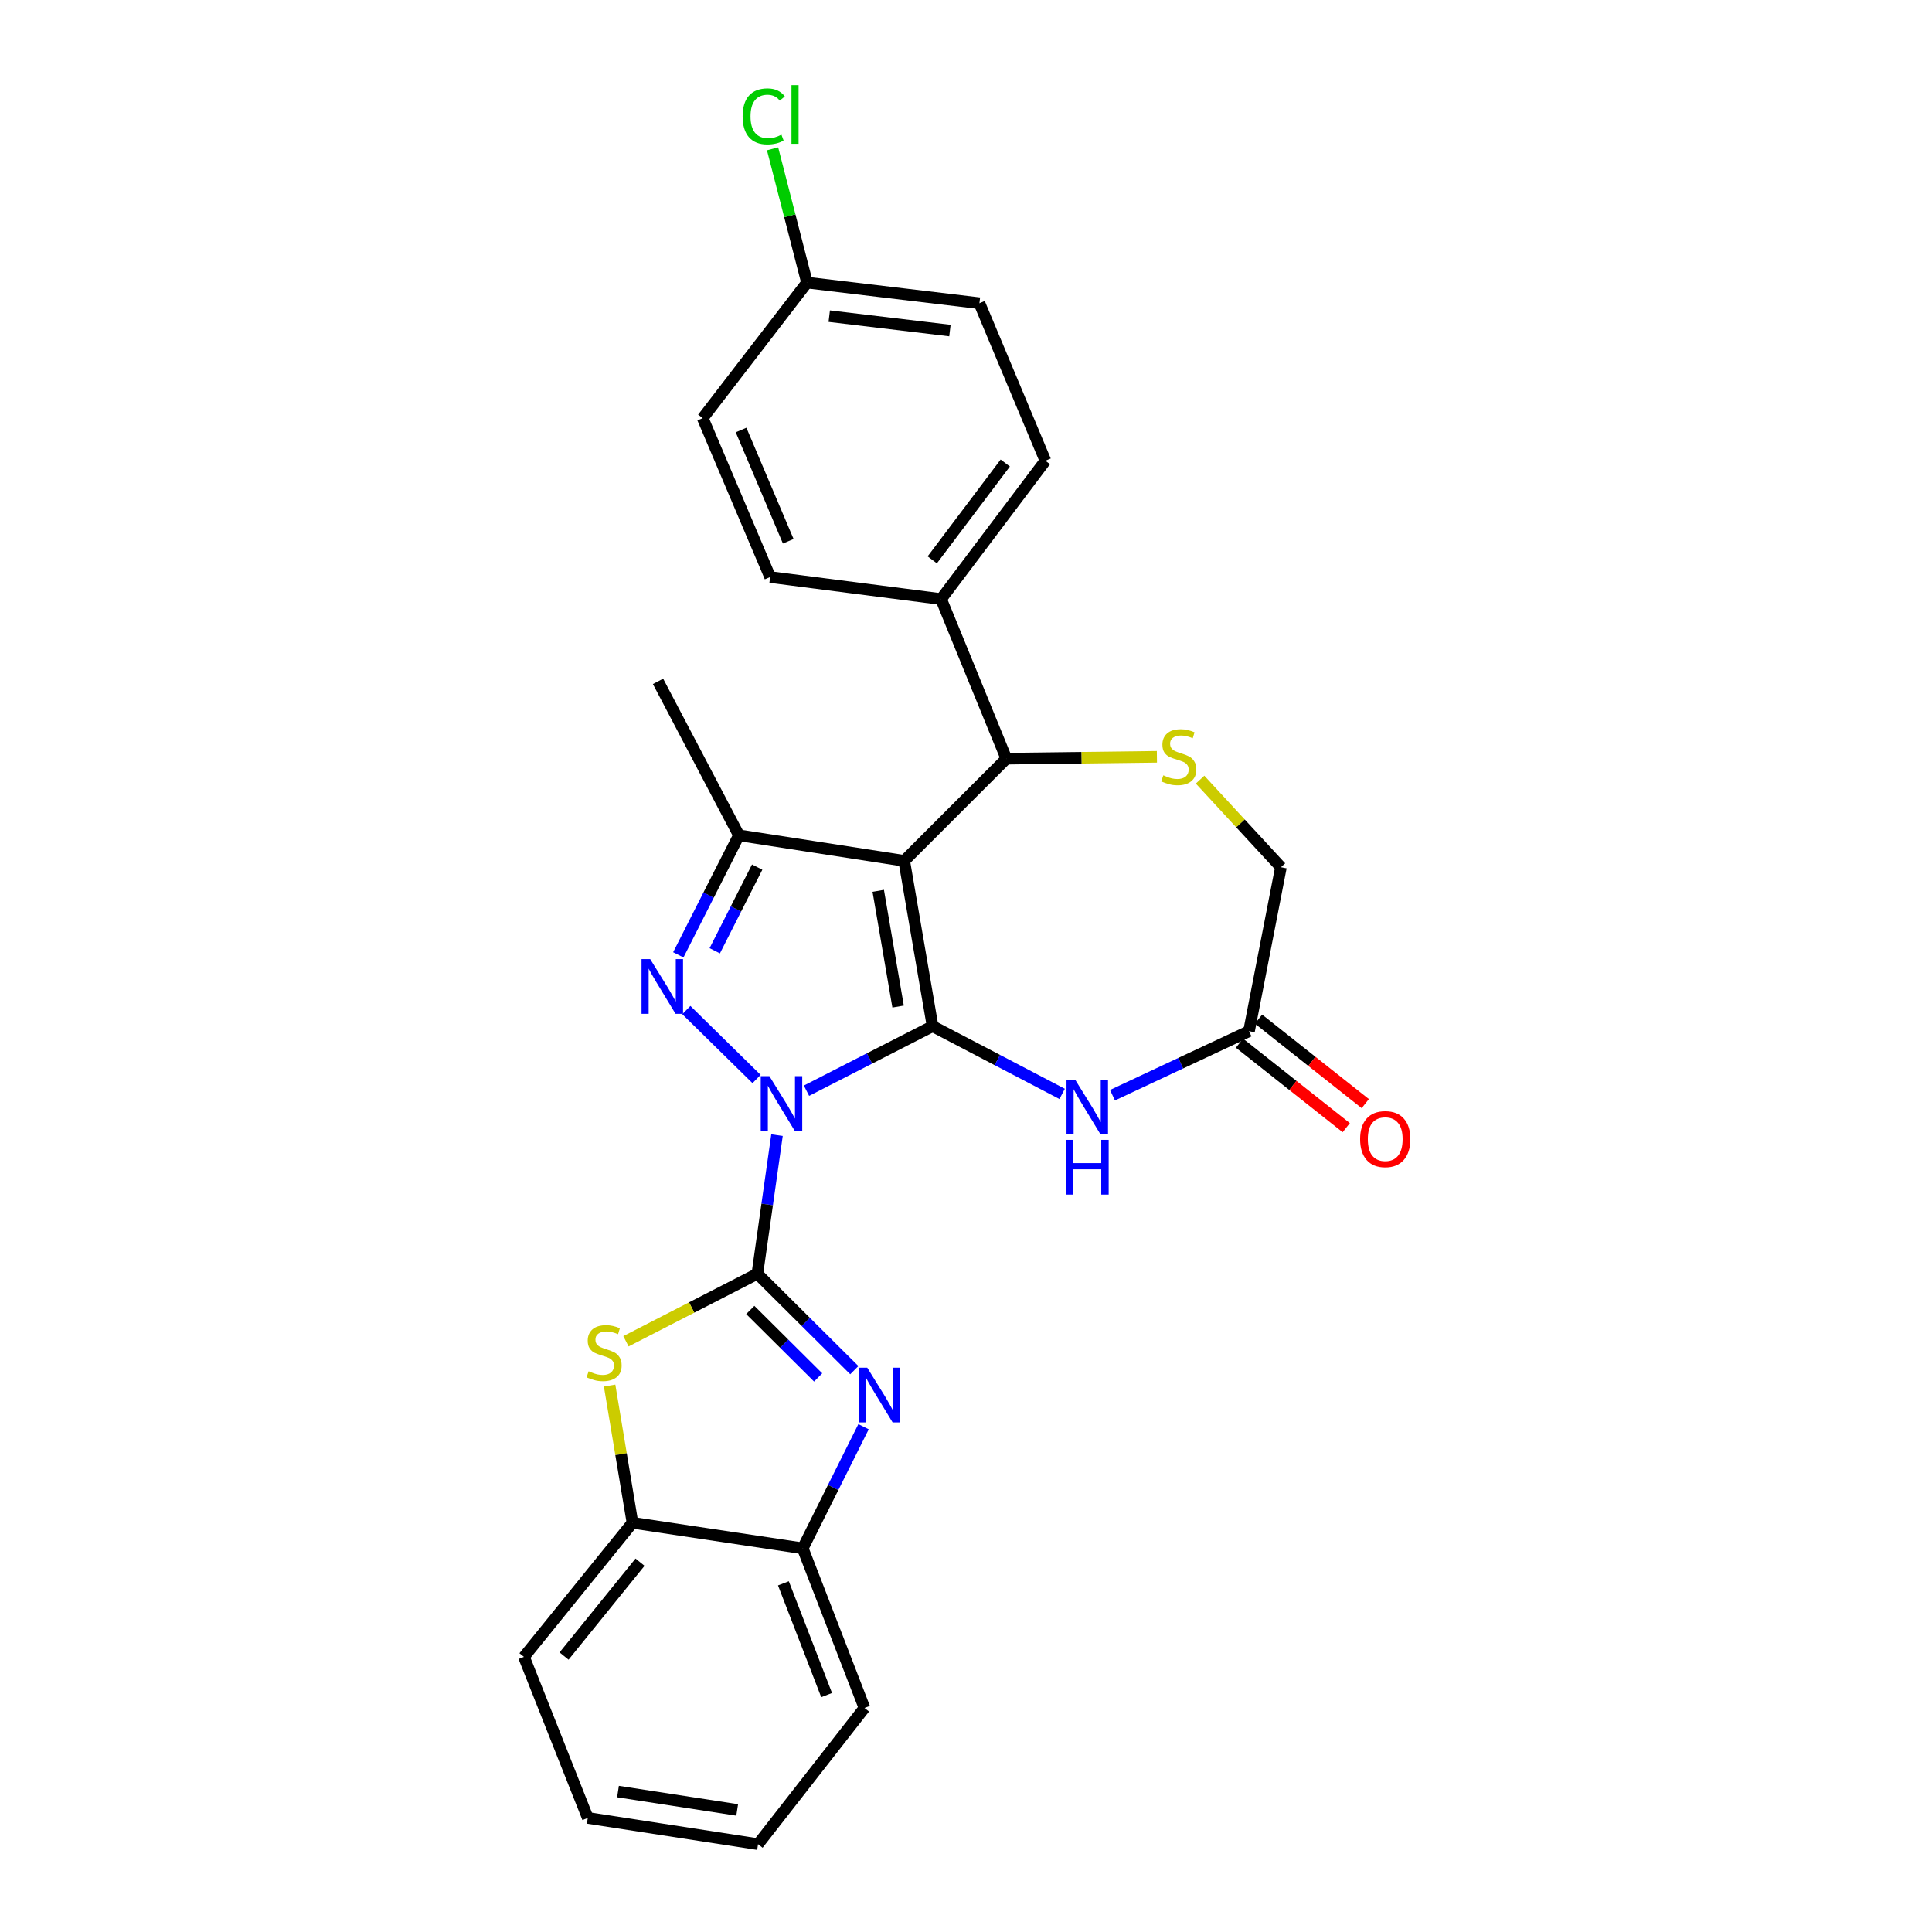 <?xml version='1.0' encoding='iso-8859-1'?>
<svg version='1.1' baseProfile='full'
              xmlns='http://www.w3.org/2000/svg'
                      xmlns:rdkit='http://www.rdkit.org/xml'
                      xmlns:xlink='http://www.w3.org/1999/xlink'
                  xml:space='preserve'
width='1000px' height='1000px' viewBox='0 0 1000 1000'>
<!-- END OF HEADER -->
<rect style='opacity:1.0;fill:#FFFFFF;stroke:none' width='1000' height='1000' x='0' y='0'> </rect>
<path class='bond-0' d='M 417.434,564.543 L 450.067,547.844' style='fill:none;fill-rule:evenodd;stroke:#0000FF;stroke-width:6px;stroke-linecap:butt;stroke-linejoin:miter;stroke-opacity:1' />
<path class='bond-0' d='M 450.067,547.844 L 482.701,531.144' style='fill:none;fill-rule:evenodd;stroke:#000000;stroke-width:6px;stroke-linecap:butt;stroke-linejoin:miter;stroke-opacity:1' />
<path class='bond-1' d='M 402.175,587.548 L 397.09,623.421' style='fill:none;fill-rule:evenodd;stroke:#0000FF;stroke-width:6px;stroke-linecap:butt;stroke-linejoin:miter;stroke-opacity:1' />
<path class='bond-1' d='M 397.09,623.421 L 392.004,659.294' style='fill:none;fill-rule:evenodd;stroke:#000000;stroke-width:6px;stroke-linecap:butt;stroke-linejoin:miter;stroke-opacity:1' />
<path class='bond-3' d='M 391.596,558.493 L 355.249,522.801' style='fill:none;fill-rule:evenodd;stroke:#0000FF;stroke-width:6px;stroke-linecap:butt;stroke-linejoin:miter;stroke-opacity:1' />
<path class='bond-2' d='M 482.701,531.144 L 468.013,445.57' style='fill:none;fill-rule:evenodd;stroke:#000000;stroke-width:6px;stroke-linecap:butt;stroke-linejoin:miter;stroke-opacity:1' />
<path class='bond-2' d='M 464.857,520.993 L 454.575,461.091' style='fill:none;fill-rule:evenodd;stroke:#000000;stroke-width:6px;stroke-linecap:butt;stroke-linejoin:miter;stroke-opacity:1' />
<path class='bond-6' d='M 482.701,531.144 L 516.234,548.673' style='fill:none;fill-rule:evenodd;stroke:#000000;stroke-width:6px;stroke-linecap:butt;stroke-linejoin:miter;stroke-opacity:1' />
<path class='bond-6' d='M 516.234,548.673 L 549.766,566.202' style='fill:none;fill-rule:evenodd;stroke:#0000FF;stroke-width:6px;stroke-linecap:butt;stroke-linejoin:miter;stroke-opacity:1' />
<path class='bond-4' d='M 392.004,659.294 L 417.098,684.244' style='fill:none;fill-rule:evenodd;stroke:#000000;stroke-width:6px;stroke-linecap:butt;stroke-linejoin:miter;stroke-opacity:1' />
<path class='bond-4' d='M 417.098,684.244 L 442.192,709.194' style='fill:none;fill-rule:evenodd;stroke:#0000FF;stroke-width:6px;stroke-linecap:butt;stroke-linejoin:miter;stroke-opacity:1' />
<path class='bond-4' d='M 388.343,678.033 L 405.909,695.498' style='fill:none;fill-rule:evenodd;stroke:#000000;stroke-width:6px;stroke-linecap:butt;stroke-linejoin:miter;stroke-opacity:1' />
<path class='bond-4' d='M 405.909,695.498 L 423.474,712.963' style='fill:none;fill-rule:evenodd;stroke:#0000FF;stroke-width:6px;stroke-linecap:butt;stroke-linejoin:miter;stroke-opacity:1' />
<path class='bond-7' d='M 392.004,659.294 L 357.998,676.768' style='fill:none;fill-rule:evenodd;stroke:#000000;stroke-width:6px;stroke-linecap:butt;stroke-linejoin:miter;stroke-opacity:1' />
<path class='bond-7' d='M 357.998,676.768 L 323.991,694.242' style='fill:none;fill-rule:evenodd;stroke:#CCCC00;stroke-width:6px;stroke-linecap:butt;stroke-linejoin:miter;stroke-opacity:1' />
<path class='bond-8' d='M 468.013,445.57 L 520.895,392.697' style='fill:none;fill-rule:evenodd;stroke:#000000;stroke-width:6px;stroke-linecap:butt;stroke-linejoin:miter;stroke-opacity:1' />
<path class='bond-27' d='M 468.013,445.57 L 382.465,432.354' style='fill:none;fill-rule:evenodd;stroke:#000000;stroke-width:6px;stroke-linecap:butt;stroke-linejoin:miter;stroke-opacity:1' />
<path class='bond-5' d='M 351.091,494.222 L 366.778,463.288' style='fill:none;fill-rule:evenodd;stroke:#0000FF;stroke-width:6px;stroke-linecap:butt;stroke-linejoin:miter;stroke-opacity:1' />
<path class='bond-5' d='M 366.778,463.288 L 382.465,432.354' style='fill:none;fill-rule:evenodd;stroke:#000000;stroke-width:6px;stroke-linecap:butt;stroke-linejoin:miter;stroke-opacity:1' />
<path class='bond-5' d='M 369.951,492.12 L 380.932,470.466' style='fill:none;fill-rule:evenodd;stroke:#0000FF;stroke-width:6px;stroke-linecap:butt;stroke-linejoin:miter;stroke-opacity:1' />
<path class='bond-5' d='M 380.932,470.466 L 391.913,448.812' style='fill:none;fill-rule:evenodd;stroke:#000000;stroke-width:6px;stroke-linecap:butt;stroke-linejoin:miter;stroke-opacity:1' />
<path class='bond-11' d='M 446.97,738.463 L 431.236,769.936' style='fill:none;fill-rule:evenodd;stroke:#0000FF;stroke-width:6px;stroke-linecap:butt;stroke-linejoin:miter;stroke-opacity:1' />
<path class='bond-11' d='M 431.236,769.936 L 415.501,801.409' style='fill:none;fill-rule:evenodd;stroke:#000000;stroke-width:6px;stroke-linecap:butt;stroke-linejoin:miter;stroke-opacity:1' />
<path class='bond-19' d='M 382.465,432.354 L 340.595,352.669' style='fill:none;fill-rule:evenodd;stroke:#000000;stroke-width:6px;stroke-linecap:butt;stroke-linejoin:miter;stroke-opacity:1' />
<path class='bond-10' d='M 575.817,566.873 L 611.152,550.296' style='fill:none;fill-rule:evenodd;stroke:#0000FF;stroke-width:6px;stroke-linecap:butt;stroke-linejoin:miter;stroke-opacity:1' />
<path class='bond-10' d='M 611.152,550.296 L 646.488,533.719' style='fill:none;fill-rule:evenodd;stroke:#000000;stroke-width:6px;stroke-linecap:butt;stroke-linejoin:miter;stroke-opacity:1' />
<path class='bond-12' d='M 315.533,717.167 L 321.452,752.676' style='fill:none;fill-rule:evenodd;stroke:#CCCC00;stroke-width:6px;stroke-linecap:butt;stroke-linejoin:miter;stroke-opacity:1' />
<path class='bond-12' d='M 321.452,752.676 L 327.37,788.184' style='fill:none;fill-rule:evenodd;stroke:#000000;stroke-width:6px;stroke-linecap:butt;stroke-linejoin:miter;stroke-opacity:1' />
<path class='bond-9' d='M 520.895,392.697 L 559.856,392.212' style='fill:none;fill-rule:evenodd;stroke:#000000;stroke-width:6px;stroke-linecap:butt;stroke-linejoin:miter;stroke-opacity:1' />
<path class='bond-9' d='M 559.856,392.212 L 598.817,391.726' style='fill:none;fill-rule:evenodd;stroke:#CCCC00;stroke-width:6px;stroke-linecap:butt;stroke-linejoin:miter;stroke-opacity:1' />
<path class='bond-13' d='M 520.895,392.697 L 487.109,310.076' style='fill:none;fill-rule:evenodd;stroke:#000000;stroke-width:6px;stroke-linecap:butt;stroke-linejoin:miter;stroke-opacity:1' />
<path class='bond-29' d='M 621.157,403.536 L 642.084,426.211' style='fill:none;fill-rule:evenodd;stroke:#CCCC00;stroke-width:6px;stroke-linecap:butt;stroke-linejoin:miter;stroke-opacity:1' />
<path class='bond-29' d='M 642.084,426.211 L 663.01,448.885' style='fill:none;fill-rule:evenodd;stroke:#000000;stroke-width:6px;stroke-linecap:butt;stroke-linejoin:miter;stroke-opacity:1' />
<path class='bond-14' d='M 646.488,533.719 L 663.01,448.885' style='fill:none;fill-rule:evenodd;stroke:#000000;stroke-width:6px;stroke-linecap:butt;stroke-linejoin:miter;stroke-opacity:1' />
<path class='bond-15' d='M 641.563,539.941 L 669.193,561.807' style='fill:none;fill-rule:evenodd;stroke:#000000;stroke-width:6px;stroke-linecap:butt;stroke-linejoin:miter;stroke-opacity:1' />
<path class='bond-15' d='M 669.193,561.807 L 696.822,583.674' style='fill:none;fill-rule:evenodd;stroke:#FF0000;stroke-width:6px;stroke-linecap:butt;stroke-linejoin:miter;stroke-opacity:1' />
<path class='bond-15' d='M 651.412,527.497 L 679.041,549.363' style='fill:none;fill-rule:evenodd;stroke:#000000;stroke-width:6px;stroke-linecap:butt;stroke-linejoin:miter;stroke-opacity:1' />
<path class='bond-15' d='M 679.041,549.363 L 706.671,571.229' style='fill:none;fill-rule:evenodd;stroke:#FF0000;stroke-width:6px;stroke-linecap:butt;stroke-linejoin:miter;stroke-opacity:1' />
<path class='bond-23' d='M 415.501,801.409 L 447.452,884.039' style='fill:none;fill-rule:evenodd;stroke:#000000;stroke-width:6px;stroke-linecap:butt;stroke-linejoin:miter;stroke-opacity:1' />
<path class='bond-23' d='M 405.492,819.527 L 427.858,877.368' style='fill:none;fill-rule:evenodd;stroke:#000000;stroke-width:6px;stroke-linecap:butt;stroke-linejoin:miter;stroke-opacity:1' />
<path class='bond-28' d='M 415.501,801.409 L 327.37,788.184' style='fill:none;fill-rule:evenodd;stroke:#000000;stroke-width:6px;stroke-linecap:butt;stroke-linejoin:miter;stroke-opacity:1' />
<path class='bond-24' d='M 327.37,788.184 L 271.19,857.598' style='fill:none;fill-rule:evenodd;stroke:#000000;stroke-width:6px;stroke-linecap:butt;stroke-linejoin:miter;stroke-opacity:1' />
<path class='bond-24' d='M 331.279,808.58 L 291.953,857.17' style='fill:none;fill-rule:evenodd;stroke:#000000;stroke-width:6px;stroke-linecap:butt;stroke-linejoin:miter;stroke-opacity:1' />
<path class='bond-16' d='M 487.109,310.076 L 541.094,238.467' style='fill:none;fill-rule:evenodd;stroke:#000000;stroke-width:6px;stroke-linecap:butt;stroke-linejoin:miter;stroke-opacity:1' />
<path class='bond-16' d='M 482.535,289.781 L 520.324,239.655' style='fill:none;fill-rule:evenodd;stroke:#000000;stroke-width:6px;stroke-linecap:butt;stroke-linejoin:miter;stroke-opacity:1' />
<path class='bond-17' d='M 487.109,310.076 L 398.617,298.685' style='fill:none;fill-rule:evenodd;stroke:#000000;stroke-width:6px;stroke-linecap:butt;stroke-linejoin:miter;stroke-opacity:1' />
<path class='bond-20' d='M 541.094,238.467 L 506.947,156.94' style='fill:none;fill-rule:evenodd;stroke:#000000;stroke-width:6px;stroke-linecap:butt;stroke-linejoin:miter;stroke-opacity:1' />
<path class='bond-21' d='M 398.617,298.685 L 363.729,216.434' style='fill:none;fill-rule:evenodd;stroke:#000000;stroke-width:6px;stroke-linecap:butt;stroke-linejoin:miter;stroke-opacity:1' />
<path class='bond-21' d='M 407.994,280.15 L 383.573,222.575' style='fill:none;fill-rule:evenodd;stroke:#000000;stroke-width:6px;stroke-linecap:butt;stroke-linejoin:miter;stroke-opacity:1' />
<path class='bond-18' d='M 417.714,146.28 L 363.729,216.434' style='fill:none;fill-rule:evenodd;stroke:#000000;stroke-width:6px;stroke-linecap:butt;stroke-linejoin:miter;stroke-opacity:1' />
<path class='bond-22' d='M 417.714,146.28 L 408.798,111.659' style='fill:none;fill-rule:evenodd;stroke:#000000;stroke-width:6px;stroke-linecap:butt;stroke-linejoin:miter;stroke-opacity:1' />
<path class='bond-22' d='M 408.798,111.659 L 399.882,77.038' style='fill:none;fill-rule:evenodd;stroke:#00CC00;stroke-width:6px;stroke-linecap:butt;stroke-linejoin:miter;stroke-opacity:1' />
<path class='bond-31' d='M 417.714,146.28 L 506.947,156.94' style='fill:none;fill-rule:evenodd;stroke:#000000;stroke-width:6px;stroke-linecap:butt;stroke-linejoin:miter;stroke-opacity:1' />
<path class='bond-31' d='M 429.216,163.637 L 491.68,171.099' style='fill:none;fill-rule:evenodd;stroke:#000000;stroke-width:6px;stroke-linecap:butt;stroke-linejoin:miter;stroke-opacity:1' />
<path class='bond-25' d='M 447.452,884.039 L 392.366,954.545' style='fill:none;fill-rule:evenodd;stroke:#000000;stroke-width:6px;stroke-linecap:butt;stroke-linejoin:miter;stroke-opacity:1' />
<path class='bond-26' d='M 271.19,857.598 L 304.235,940.959' style='fill:none;fill-rule:evenodd;stroke:#000000;stroke-width:6px;stroke-linecap:butt;stroke-linejoin:miter;stroke-opacity:1' />
<path class='bond-30' d='M 392.366,954.545 L 304.235,940.959' style='fill:none;fill-rule:evenodd;stroke:#000000;stroke-width:6px;stroke-linecap:butt;stroke-linejoin:miter;stroke-opacity:1' />
<path class='bond-30' d='M 381.564,936.823 L 319.872,927.312' style='fill:none;fill-rule:evenodd;stroke:#000000;stroke-width:6px;stroke-linecap:butt;stroke-linejoin:miter;stroke-opacity:1' />
<path  class='atom-0' d='M 398.238 557.003
L 407.518 572.003
Q 408.438 573.483, 409.918 576.163
Q 411.398 578.843, 411.478 579.003
L 411.478 557.003
L 415.238 557.003
L 415.238 585.323
L 411.358 585.323
L 401.398 568.923
Q 400.238 567.003, 398.998 564.803
Q 397.798 562.603, 397.438 561.923
L 397.438 585.323
L 393.758 585.323
L 393.758 557.003
L 398.238 557.003
' fill='#0000FF'/>
<path  class='atom-4' d='M 336.539 496.415
L 345.819 511.415
Q 346.739 512.895, 348.219 515.575
Q 349.699 518.255, 349.779 518.415
L 349.779 496.415
L 353.539 496.415
L 353.539 524.735
L 349.659 524.735
L 339.699 508.335
Q 338.539 506.415, 337.299 504.215
Q 336.099 502.015, 335.739 501.335
L 335.739 524.735
L 332.059 524.735
L 332.059 496.415
L 336.539 496.415
' fill='#0000FF'/>
<path  class='atom-5' d='M 448.898 707.926
L 458.178 722.926
Q 459.098 724.406, 460.578 727.086
Q 462.058 729.766, 462.138 729.926
L 462.138 707.926
L 465.898 707.926
L 465.898 736.246
L 462.018 736.246
L 452.058 719.846
Q 450.898 717.926, 449.658 715.726
Q 448.458 713.526, 448.098 712.846
L 448.098 736.246
L 444.418 736.246
L 444.418 707.926
L 448.898 707.926
' fill='#0000FF'/>
<path  class='atom-7' d='M 556.505 558.837
L 565.785 573.837
Q 566.705 575.317, 568.185 577.997
Q 569.665 580.677, 569.745 580.837
L 569.745 558.837
L 573.505 558.837
L 573.505 587.157
L 569.625 587.157
L 559.665 570.757
Q 558.505 568.837, 557.265 566.637
Q 556.065 564.437, 555.705 563.757
L 555.705 587.157
L 552.025 587.157
L 552.025 558.837
L 556.505 558.837
' fill='#0000FF'/>
<path  class='atom-7' d='M 551.685 589.989
L 555.525 589.989
L 555.525 602.029
L 570.005 602.029
L 570.005 589.989
L 573.845 589.989
L 573.845 618.309
L 570.005 618.309
L 570.005 605.229
L 555.525 605.229
L 555.525 618.309
L 551.685 618.309
L 551.685 589.989
' fill='#0000FF'/>
<path  class='atom-8' d='M 304.681 709.773
Q 305.001 709.893, 306.321 710.453
Q 307.641 711.013, 309.081 711.373
Q 310.561 711.693, 312.001 711.693
Q 314.681 711.693, 316.241 710.413
Q 317.801 709.093, 317.801 706.813
Q 317.801 705.253, 317.001 704.293
Q 316.241 703.333, 315.041 702.813
Q 313.841 702.293, 311.841 701.693
Q 309.321 700.933, 307.801 700.213
Q 306.321 699.493, 305.241 697.973
Q 304.201 696.453, 304.201 693.893
Q 304.201 690.333, 306.601 688.133
Q 309.041 685.933, 313.841 685.933
Q 317.121 685.933, 320.841 687.493
L 319.921 690.573
Q 316.521 689.173, 313.961 689.173
Q 311.201 689.173, 309.681 690.333
Q 308.161 691.453, 308.201 693.413
Q 308.201 694.933, 308.961 695.853
Q 309.761 696.773, 310.881 697.293
Q 312.041 697.813, 313.961 698.413
Q 316.521 699.213, 318.041 700.013
Q 319.561 700.813, 320.641 702.453
Q 321.761 704.053, 321.761 706.813
Q 321.761 710.733, 319.121 712.853
Q 316.521 714.933, 312.161 714.933
Q 309.641 714.933, 307.721 714.373
Q 305.841 713.853, 303.601 712.933
L 304.681 709.773
' fill='#CCCC00'/>
<path  class='atom-10' d='M 602.128 401.306
Q 602.448 401.426, 603.768 401.986
Q 605.088 402.546, 606.528 402.906
Q 608.008 403.226, 609.448 403.226
Q 612.128 403.226, 613.688 401.946
Q 615.248 400.626, 615.248 398.346
Q 615.248 396.786, 614.448 395.826
Q 613.688 394.866, 612.488 394.346
Q 611.288 393.826, 609.288 393.226
Q 606.768 392.466, 605.248 391.746
Q 603.768 391.026, 602.688 389.506
Q 601.648 387.986, 601.648 385.426
Q 601.648 381.866, 604.048 379.666
Q 606.488 377.466, 611.288 377.466
Q 614.568 377.466, 618.288 379.026
L 617.368 382.106
Q 613.968 380.706, 611.408 380.706
Q 608.648 380.706, 607.128 381.866
Q 605.608 382.986, 605.648 384.946
Q 605.648 386.466, 606.408 387.386
Q 607.208 388.306, 608.328 388.826
Q 609.488 389.346, 611.408 389.946
Q 613.968 390.746, 615.488 391.546
Q 617.008 392.346, 618.088 393.986
Q 619.208 395.586, 619.208 398.346
Q 619.208 402.266, 616.568 404.386
Q 613.968 406.466, 609.608 406.466
Q 607.088 406.466, 605.168 405.906
Q 603.288 405.386, 601.048 404.466
L 602.128 401.306
' fill='#CCCC00'/>
<path  class='atom-16' d='M 703.994 589.599
Q 703.994 582.799, 707.354 578.999
Q 710.714 575.199, 716.994 575.199
Q 723.274 575.199, 726.634 578.999
Q 729.994 582.799, 729.994 589.599
Q 729.994 596.479, 726.594 600.399
Q 723.194 604.279, 716.994 604.279
Q 710.754 604.279, 707.354 600.399
Q 703.994 596.519, 703.994 589.599
M 716.994 601.079
Q 721.314 601.079, 723.634 598.199
Q 725.994 595.279, 725.994 589.599
Q 725.994 584.039, 723.634 581.239
Q 721.314 578.399, 716.994 578.399
Q 712.674 578.399, 710.314 581.199
Q 707.994 583.999, 707.994 589.599
Q 707.994 595.319, 710.314 598.199
Q 712.674 601.079, 716.994 601.079
' fill='#FF0000'/>
<path  class='atom-23' d='M 384.382 60.231
Q 384.382 53.191, 387.662 49.511
Q 390.982 45.791, 397.262 45.791
Q 403.102 45.791, 406.222 49.911
L 403.582 52.071
Q 401.302 49.071, 397.262 49.071
Q 392.982 49.071, 390.702 51.951
Q 388.462 54.791, 388.462 60.231
Q 388.462 65.831, 390.782 68.711
Q 393.142 71.591, 397.702 71.591
Q 400.822 71.591, 404.462 69.711
L 405.582 72.711
Q 404.102 73.671, 401.862 74.231
Q 399.622 74.791, 397.142 74.791
Q 390.982 74.791, 387.662 71.031
Q 384.382 67.271, 384.382 60.231
' fill='#00CC00'/>
<path  class='atom-23' d='M 409.662 44.071
L 413.342 44.071
L 413.342 74.431
L 409.662 74.431
L 409.662 44.071
' fill='#00CC00'/>
</svg>
